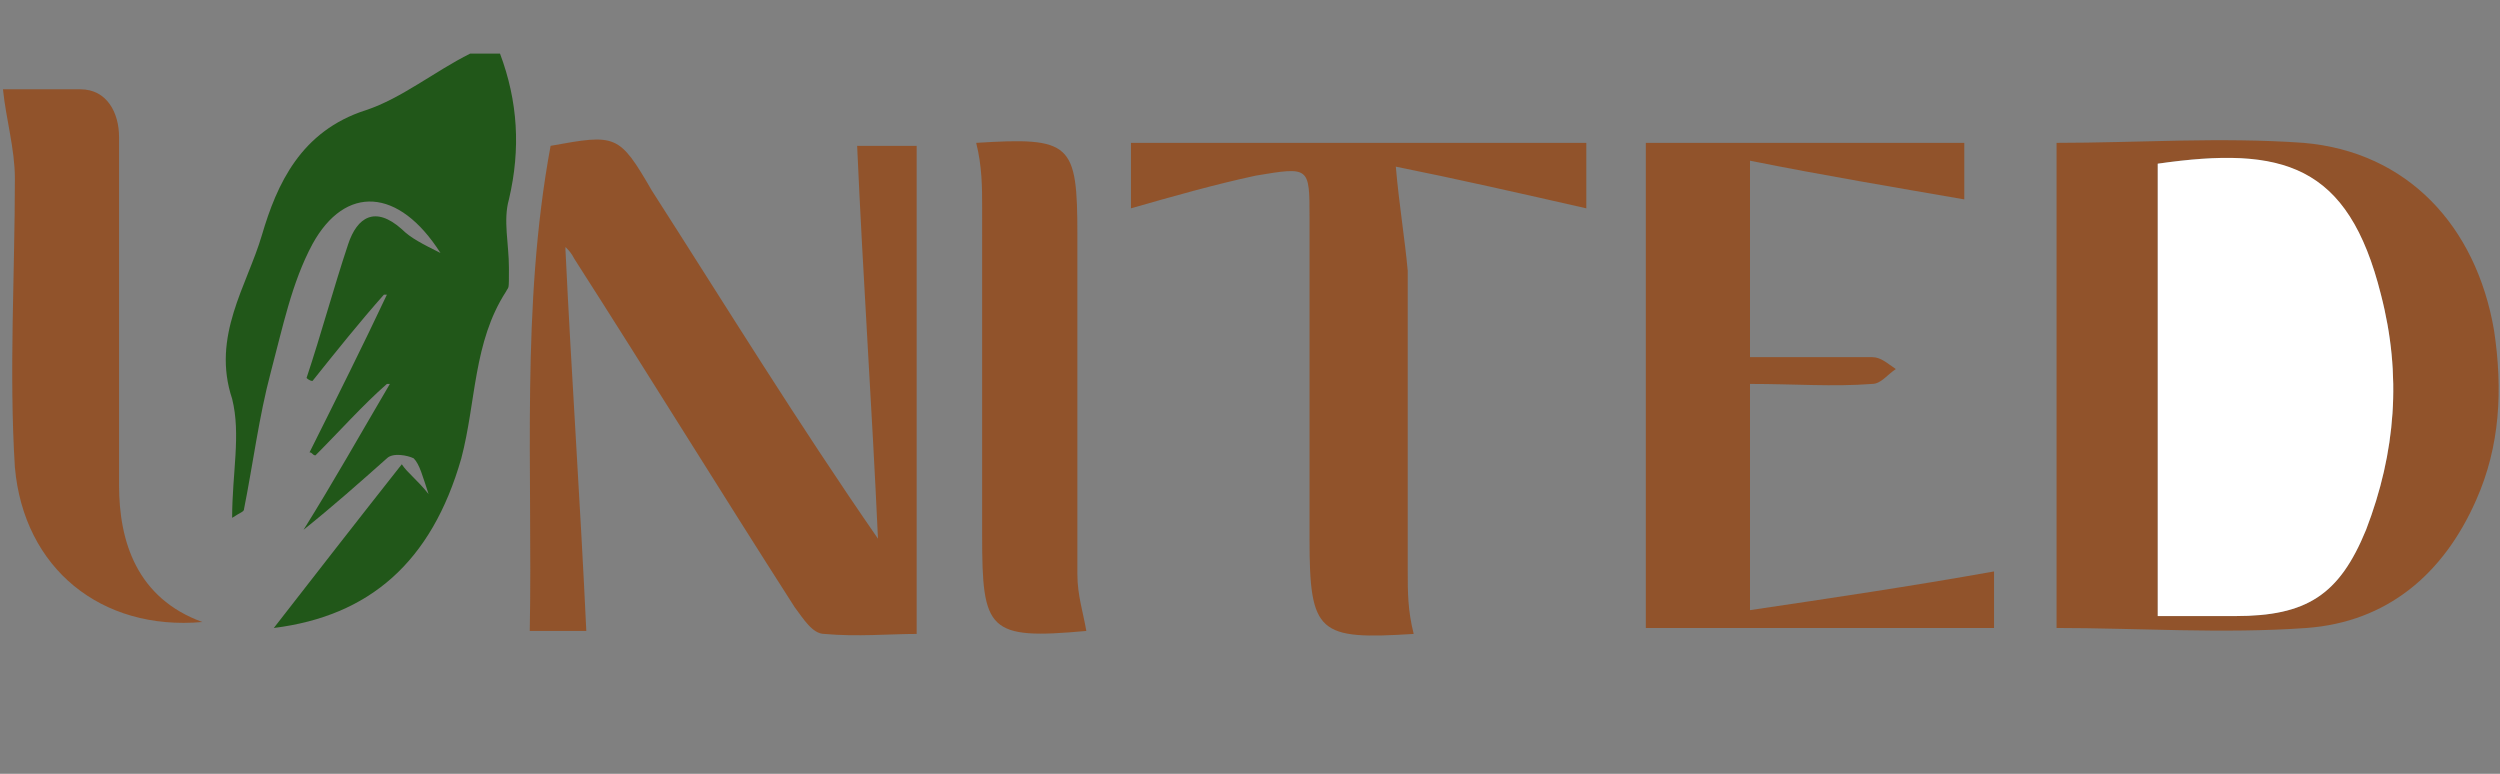 <?xml version="1.0" encoding="UTF-8"?>
<svg id="Layer_1" xmlns="http://www.w3.org/2000/svg" version="1.1" xmlns:xlink="http://www.w3.org/1999/xlink" viewBox="0 0 84 26">
  <rect x="0" y="0" width="84" height="26" fill="#808080" stroke="none"/>
  <!-- Generator: Adobe Illustrator 29.2.1, SVG Export Plug-In . SVG Version: 2.1.0 Build 116)  -->
  <defs>
    <style>
      .st0 {
        fill: #91532b;
      }

      .st1 {
        fill: #fff;
      }

      .st2 {
        fill: #215719;
      }
    </style>
  </defs>
  <path class="st2" d="M16.8,1.8c.6,1.6.7,3.2.3,4.9-.2.7,0,1.5,0,2.3s0,.6-.1.8c-1.1,1.7-1,3.7-1.5,5.6-1,3.5-3.1,5.3-6.3,5.7,1.4-1.8,2.8-3.6,4.3-5.5.2.3.5.5.9,1-.2-.6-.3-1-.5-1.2-.2-.1-.7-.2-.9,0-.9.8-1.8,1.6-2.8,2.4,1-1.6,1.9-3.2,2.9-4.9h-.1c-.8.7-1.6,1.6-2.4,2.4-.1,0-.1-.1-.2-.1.9-1.8,1.8-3.6,2.6-5.3h-.1c-.8.9-1.6,1.9-2.4,2.9-.1,0-.2-.1-.2-.1.5-1.5.9-3,1.4-4.5.3-.9.9-1.3,1.8-.5.3.3.7.5,1.3.8-1.4-2.2-3.2-2.3-4.3-.3-.7,1.3-1,2.8-1.4,4.3s-.6,3.1-.9,4.6c0,.1-.1.1-.4.3,0-1.5.3-2.8,0-4-.7-2.1.5-3.8,1-5.5s1.3-3.5,3.5-4.2c1.2-.4,2.3-1.3,3.5-1.9.4,0,.8,0,1.2,0Z"/>
  <path class="st0" d="M69.1,21.2V4.8c2.7,0,5.5-.2,8.3,0,3.5.3,5.8,2.8,6.4,6.3.3,2,.2,3.9-.6,5.7-1.1,2.5-3,4.1-5.7,4.3-2.8.2-5.7,0-8.4,0ZM72.5,20.7h2.6c2.4,0,3.5-.7,4.4-2.9,1-2.6,1.2-5.2.5-7.9-1.1-4.4-3.4-5-7.5-4.4v15.2Z"/>
  <path class="st0" d="M19,8.4c.2,4.2.5,8.5.7,12.8h-1.9c.1-5.4-.3-10.9.7-16.3,2.2-.4,2.3-.4,3.4,1.5,2.5,3.9,4.9,7.8,7.6,11.7-.2-4.4-.5-8.7-.7-13.2h2v16.4c-.9,0-2,.1-3.1,0-.4,0-.7-.5-1-.9-2.5-3.9-4.9-7.8-7.4-11.7-.1-.2-.2-.3-.3-.4,0,0,0,0,0,0Z"/>
  <path class="st0" d="M58.8,5.4v6.6h4.1c.3,0,.5.2.8.4-.3.2-.5.5-.8.5-1.3.1-2.6,0-4.1,0v7.6c2.7-.4,5.4-.8,8.2-1.3v1.9h-11.7V4.8h10.7v1.9c-2.3-.4-4.7-.8-7.2-1.3Z"/>
  <path class="st0" d="M38,4.8h15.3v2.2c-2.2-.5-4.4-1-6.4-1.4.1,1.2.3,2.4.4,3.5v10.1c0,.7,0,1.3.2,2.1h0c-3.2.2-3.5,0-3.5-3.2V7.3c0-1.7,0-1.7-1.8-1.4-1.4.3-2.8.7-4.2,1.1v-2.2Z"/>
  <path class="st0" d="M.1,3h2.6c.9,0,1.3.8,1.3,1.6v4.9c0,2.3,0,4.5,0,6.8,0,1.9.6,3.8,2.8,4.6-3.4.3-6-1.8-6.3-5.2-.2-3.2,0-6.5,0-9.7,0-1-.3-2-.4-3Z"/>
  <path class="st0" d="M36.5,21.2c-3.3.3-3.5,0-3.5-3.2V7c0-.7,0-1.4-.2-2.2h0c3.2-.2,3.4,0,3.4,3.1v11.4c0,.7.2,1.3.3,1.9Z"/>
  <path class="st1" d="M72.5,20.7V5.5c4.2-.6,6.4,0,7.5,4.4.7,2.7.5,5.3-.5,7.9-.9,2.2-2,2.9-4.4,2.9h-2.6Z"/>
</svg>